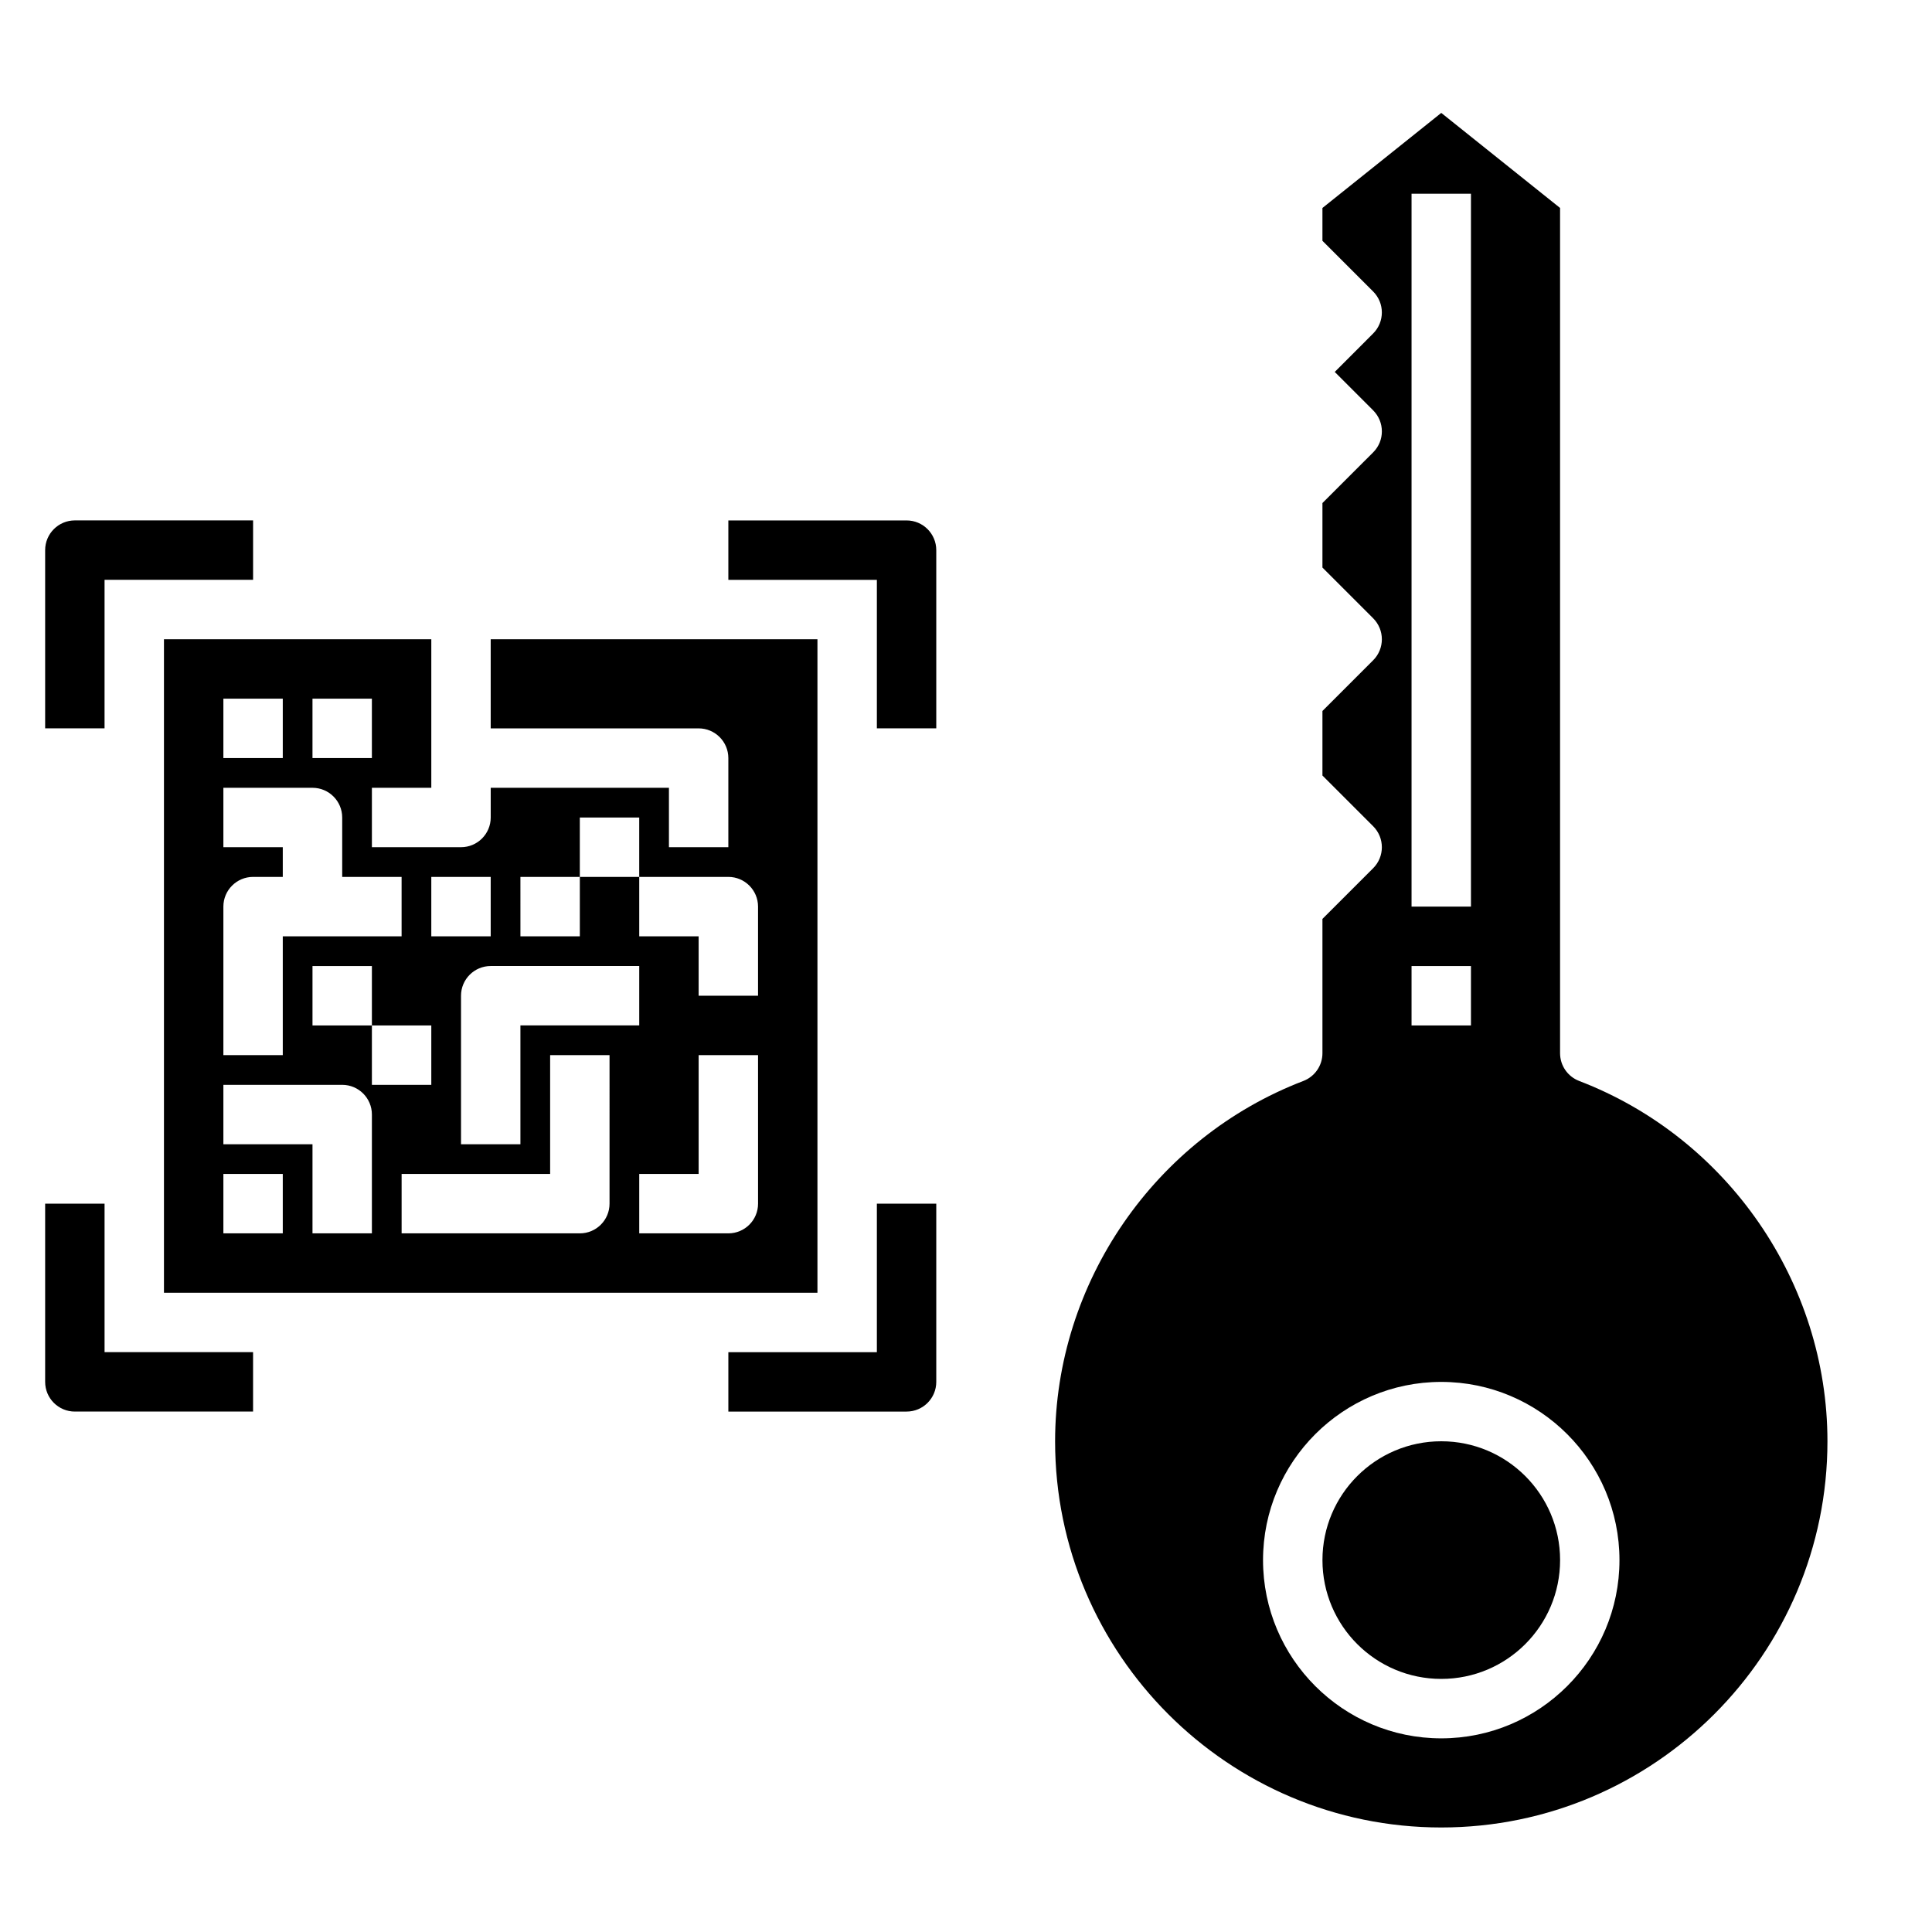 <?xml version="1.0" encoding="UTF-8"?>
<!-- Uploaded to: SVG Find, www.svgrepo.com, Generator: SVG Find Mixer Tools -->
<svg fill="#000000" width="800px" height="800px" version="1.1" viewBox="144 144 512 512" xmlns="http://www.w3.org/2000/svg">
 <g>
  <path d="m258.3 352.77v-39.359h-70.848v173.18h173.18v-173.18h-86.59v23.617h55.105c4.344 0 7.871 3.527 7.871 7.871v23.617h-15.742v-15.742h-47.23v7.871c0 4.344-3.527 7.871-7.871 7.871h-23.617v-15.742zm-55.102-23.617h15.742v15.742l-15.742 0.004zm15.742 141.7h-15.742v-15.742h15.742zm23.617 0h-15.742v-23.617h-23.617v-15.742h31.488c4.344 0 7.871 3.519 7.871 7.871zm62.977-7.871c0 4.352-3.527 7.871-7.871 7.871h-47.23v-15.742h39.359v-31.488h15.742zm39.359 0c0 4.352-3.527 7.871-7.871 7.871h-23.617v-15.742h15.742v-31.488h15.742zm-62.977-86.594h15.742v-15.742h15.742v15.742h23.617c4.344 0 7.871 3.527 7.871 7.871v23.617h-15.742v-15.742h-15.742v-15.742h-15.742v15.742h-15.742zm31.488 23.617v15.742h-31.488v31.488h-15.742v-39.359c0-4.344 3.527-7.871 7.871-7.871zm-55.105-23.617h15.742v15.742h-15.742zm0 55.105h-15.742v-15.742h-15.742v-15.742h15.742v15.742h15.742zm-7.871-55.105v15.742h-31.488v31.488h-15.742v-39.359c0-4.344 3.527-7.871 7.871-7.871h7.871v-7.871h-15.742v-15.742h23.617c4.344 0 7.871 3.527 7.871 7.871v15.742zm-23.617-31.488v-15.742h15.742v15.742z"/>
  <path d="m171.71 297.66h39.359v-15.742l-47.234-0.004c-4.344 0-7.871 3.527-7.871 7.871v47.23h15.742z"/>
  <path d="m384.25 281.92h-47.23v15.742h39.359v39.359h15.742v-47.23c0-4.344-3.523-7.871-7.871-7.871z"/>
  <path d="m376.38 502.34h-39.359v15.742h47.23c4.344 0 7.871-3.519 7.871-7.871v-47.23h-15.742z"/>
  <path d="m171.71 462.98h-15.746v47.23c0 4.352 3.527 7.871 7.871 7.871h47.23v-15.742h-39.355z"/>
  <path d="m557.44 557.44c0 17.391-14.098 31.488-31.488 31.488s-31.488-14.098-31.488-31.488 14.098-31.488 31.488-31.488 31.488 14.098 31.488 31.488"/>
  <path d="m562.49 430.46c-3.047-1.168-5.055-4.086-5.055-7.348v-224l-31.488-25.191-31.488 25.191v8.699l13.438 13.438c3.078 3.078 3.078 8.055 0 11.133l-10.176 10.184 10.18 10.18c3.078 3.078 3.078 8.055 0 11.133l-13.441 13.434v17.098l13.438 13.438c3.078 3.078 3.078 8.055 0 11.133l-13.438 13.438v17.098l13.438 13.438c3.078 3.078 3.078 8.055 0 11.133l-13.438 13.434v35.59c0 3.258-2.008 6.18-5.055 7.352-39.348 15.078-65.793 53.453-65.793 95.496 0 56.426 45.91 102.34 102.34 102.34s102.34-45.91 102.34-102.34c0.004-42.043-26.441-80.418-65.793-95.492zm-44.414-235.13h15.742v188.93h-15.742zm0 204.68h15.742v15.742h-15.742zm7.871 204.67c-26.047 0-47.23-21.184-47.23-47.23s21.184-47.23 47.23-47.23 47.23 21.184 47.23 47.23c0.004 26.047-21.18 47.23-47.23 47.23z"/>
 </g>
</svg>